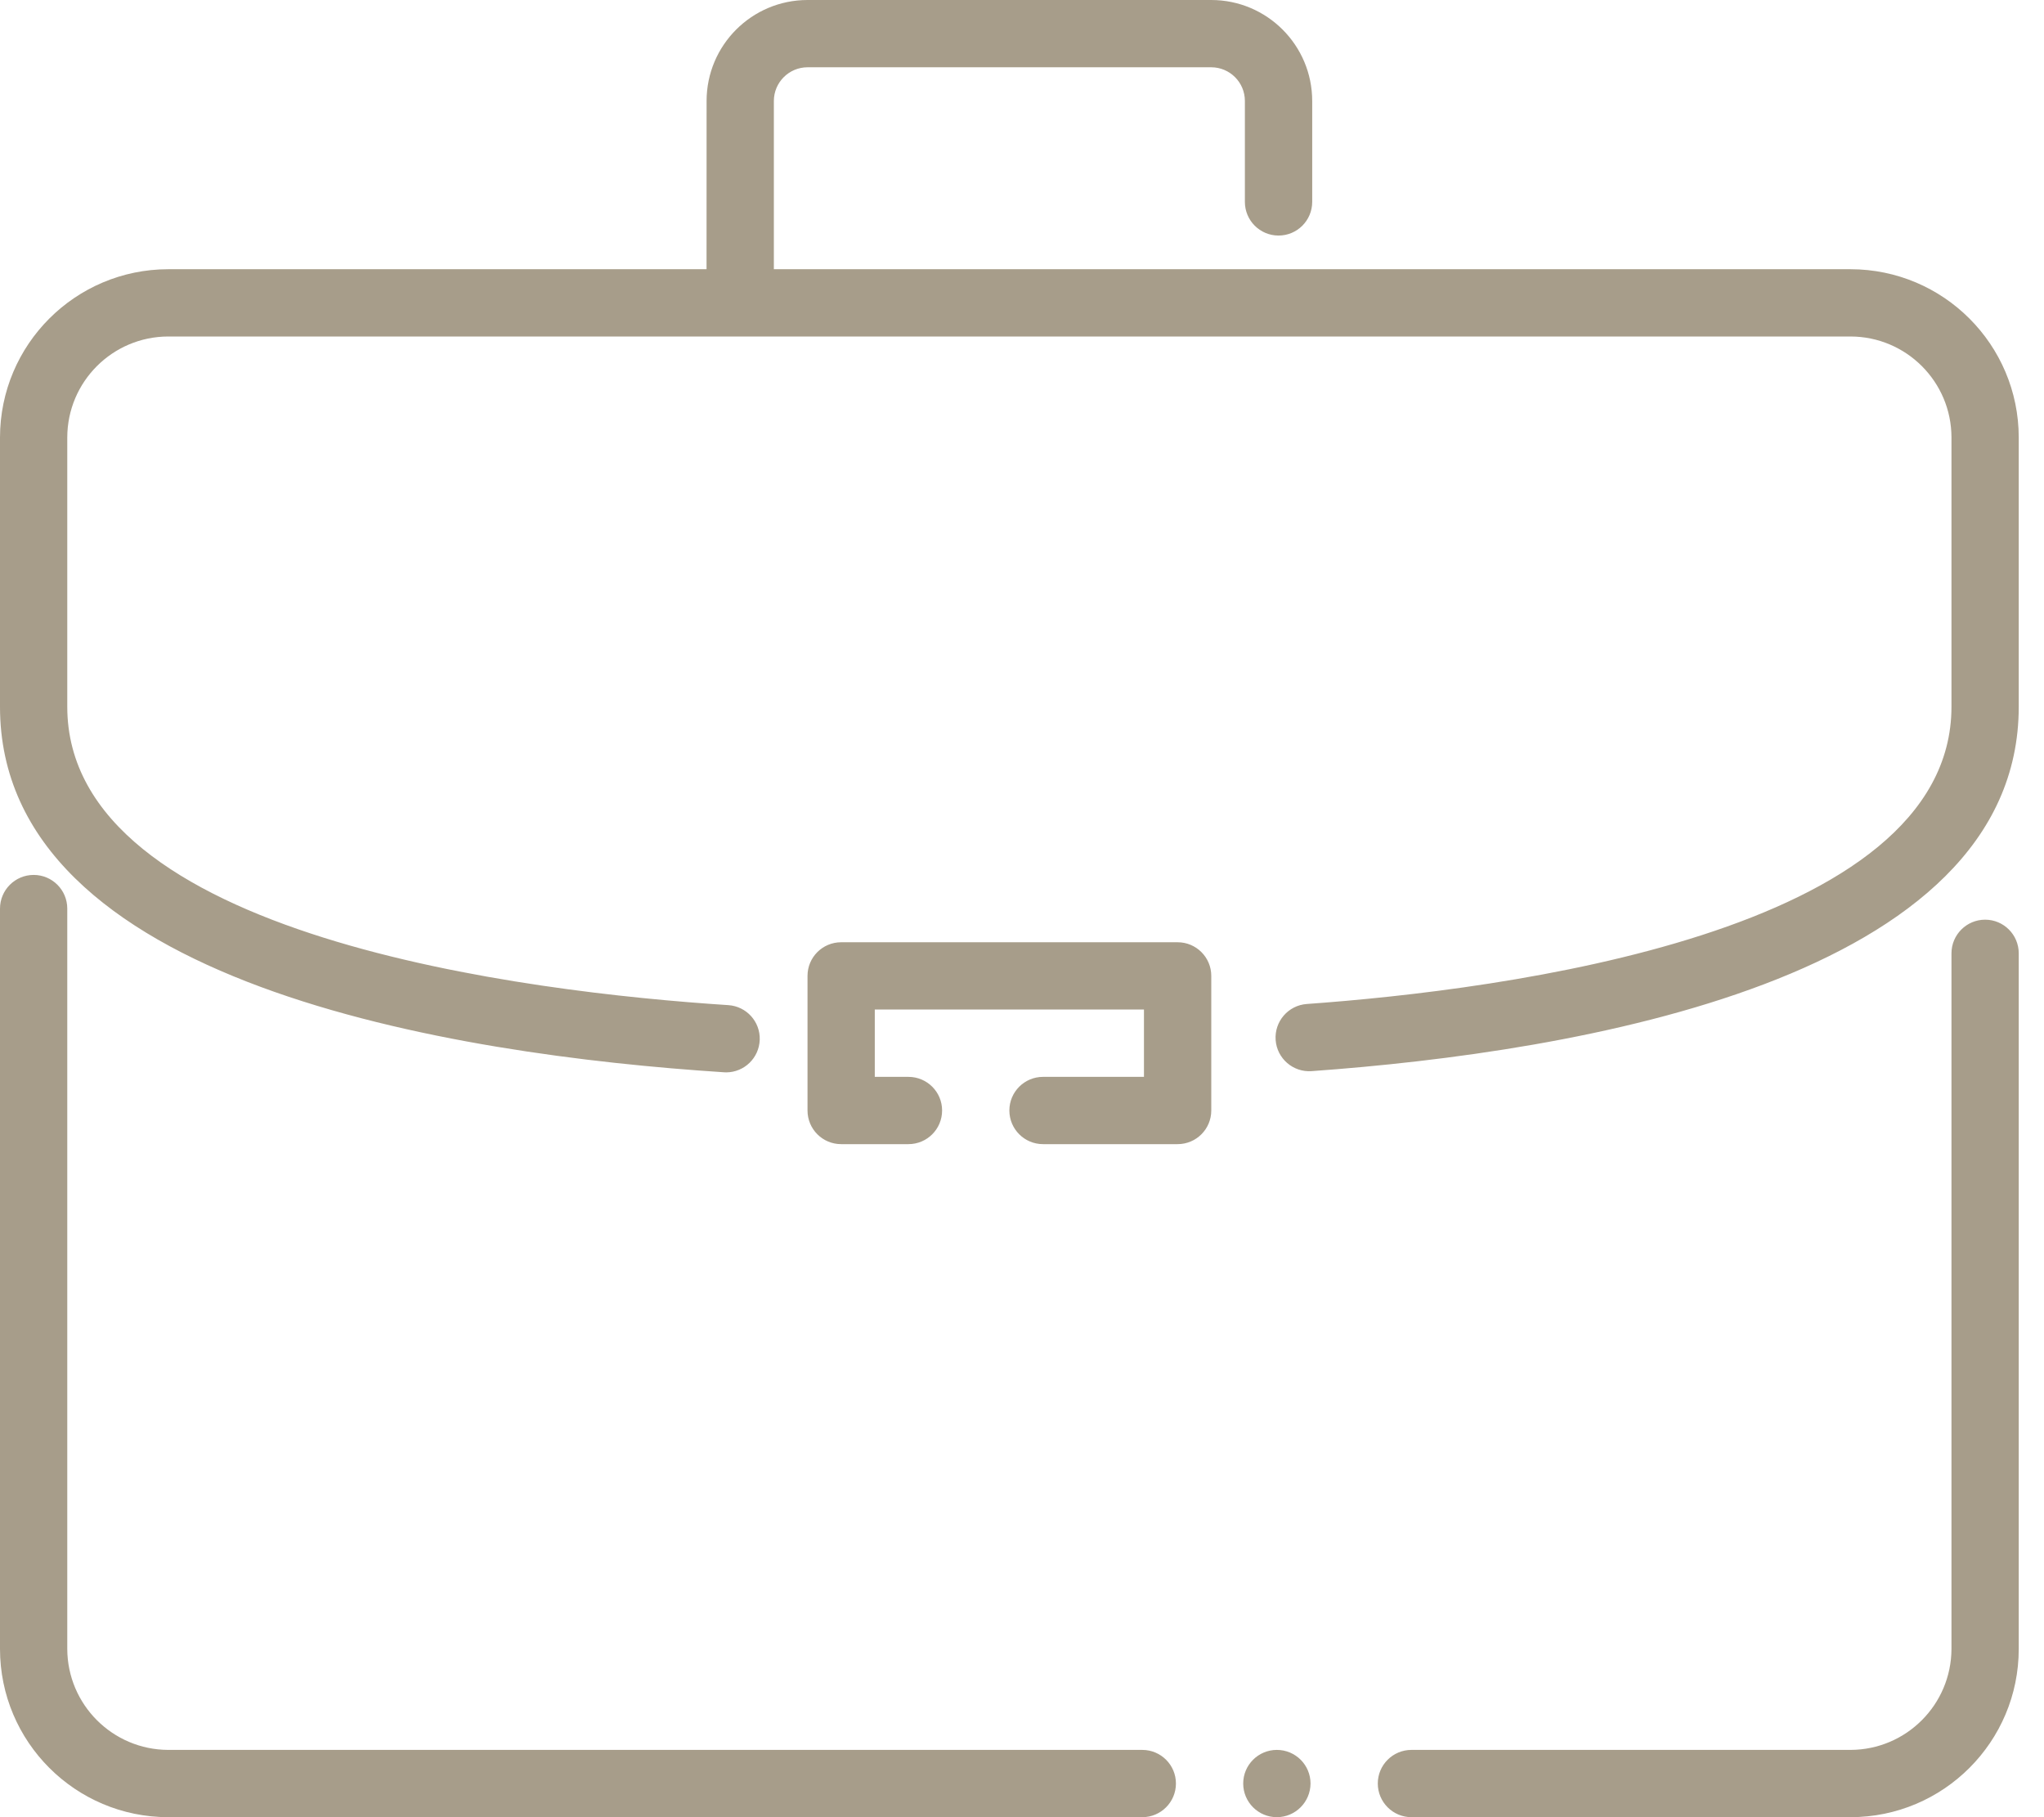 <?xml version="1.0" encoding="UTF-8"?> <svg xmlns="http://www.w3.org/2000/svg" xmlns:xlink="http://www.w3.org/1999/xlink" width="45px" height="40px" viewBox="0 0 45 40" version="1.1"><title>icons/product-description/strefa-chillout</title><g id="Project" stroke="none" stroke-width="1" fill="none" fill-rule="evenodd"><g id="3-Produkt" transform="translate(-1468, -3294)" fill="#A79D8A" fill-rule="nonzero"><g id="icons/product-description/strefa-chillout" transform="translate(1468, 3294)"><path d="M43.704,20.244 C44.113,20.244 44.444,20.576 44.444,20.985 L44.444,36.296 C44.444,38.341 42.786,39.999 40.741,40 L31.074,40 C30.665,40 30.333,39.668 30.333,39.259 C30.333,38.85 30.665,38.519 31.074,38.519 L40.741,38.519 C41.967,38.515 42.959,37.522 42.963,36.296 L42.963,20.985 C42.963,20.576 43.295,20.244 43.704,20.244 Z M28.111,38.519 C28.52,38.519 28.852,38.85 28.852,39.259 C28.85,39.668 28.519,39.999 28.111,40 C27.702,40 27.37,39.668 27.37,39.259 C27.37,38.85 27.702,38.519 28.111,38.519 Z M0.741,19.259 C1.15,19.259 1.481,19.591 1.481,20 L1.481,36.296 C1.485,37.522 2.478,38.515 3.704,38.519 L25.148,38.519 C25.557,38.519 25.889,38.85 25.889,39.259 C25.889,39.668 25.557,40 25.148,40 L3.704,40 C1.659,39.999 0.001,38.341 0,36.296 L0,20 C0,19.591 0.332,19.259 0.741,19.259 Z M25.926,20.741 C26.335,20.741 26.667,21.072 26.667,21.481 L26.667,24.444 C26.667,24.854 26.335,25.185 25.926,25.185 L22.963,25.185 C22.554,25.185 22.222,24.854 22.222,24.444 C22.222,24.035 22.554,23.704 22.963,23.704 L25.185,23.704 L25.185,22.222 L19.259,22.222 L19.259,23.704 L20,23.704 C20.409,23.704 20.741,24.035 20.741,24.444 C20.741,24.854 20.409,25.185 20,25.185 L18.519,25.185 C18.109,25.185 17.778,24.854 17.778,24.444 L17.778,21.481 C17.778,21.072 18.109,20.741 18.519,20.741 L25.926,20.741 Z M26.667,0 C27.893,0.001 28.888,0.995 28.889,2.222 L28.889,4.444 C28.889,4.854 28.557,5.185 28.148,5.185 C27.739,5.185 27.407,4.854 27.407,4.444 L27.407,2.222 C27.407,1.813 27.076,1.482 26.667,1.481 L17.778,1.481 C17.369,1.482 17.038,1.813 17.037,2.222 L17.037,5.925 L40.741,5.926 C42.785,5.928 44.442,7.585 44.444,9.63 L44.444,15.556 C44.444,21.565 34.69,23.161 28.876,23.578 C28.468,23.607 28.113,23.3 28.084,22.892 C28.055,22.484 28.362,22.129 28.77,22.1 C33.037,21.794 42.963,20.545 42.963,15.556 L42.963,9.63 C42.962,8.403 41.967,7.409 40.741,7.407 L3.704,7.407 C2.477,7.409 1.483,8.403 1.481,9.63 L1.481,15.556 C1.481,20.632 11.659,21.841 16.034,22.125 C16.433,22.151 16.739,22.488 16.726,22.887 C16.713,23.287 16.386,23.604 15.987,23.605 C15.971,23.605 15.955,23.604 15.938,23.603 C9.986,23.217 0,21.658 0,15.556 L0,9.63 C0.002,7.585 1.659,5.928 3.704,5.926 L15.555,5.925 L15.556,2.222 C15.557,0.995 16.551,0.001 17.778,0 L26.667,0 Z" id="Combined-Shape"></path></g></g></g></svg> 